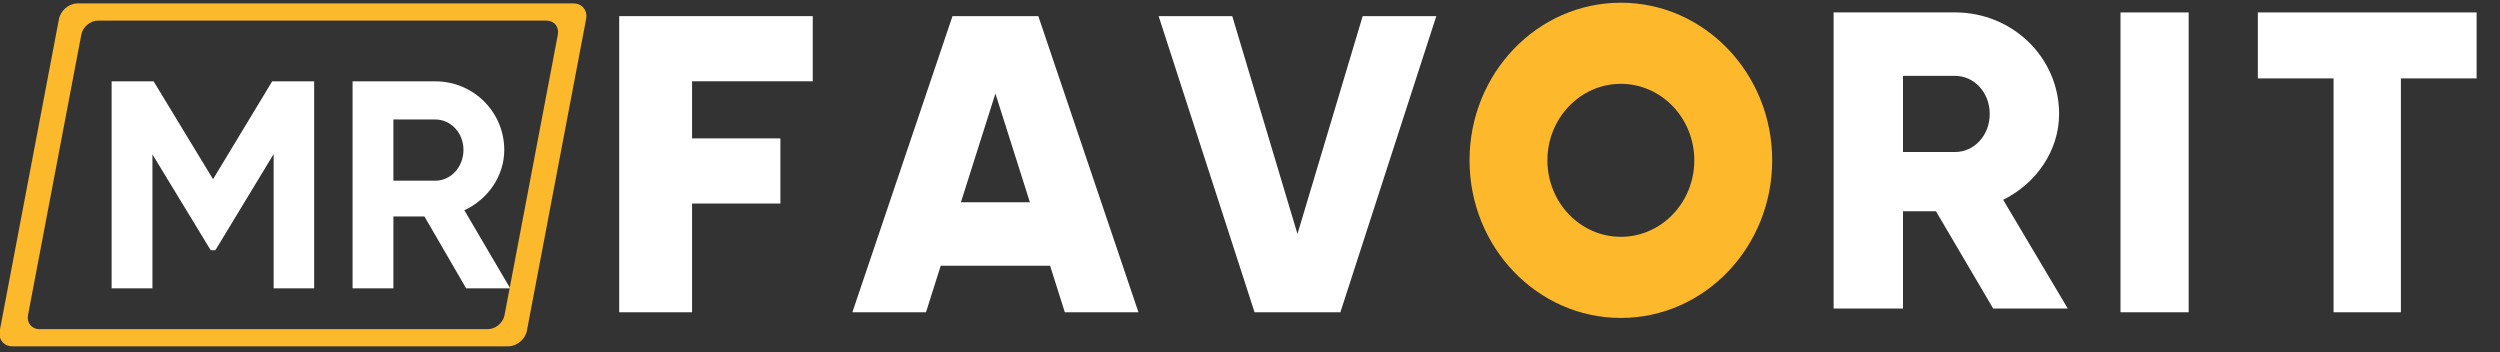 <?xml version="1.0" encoding="UTF-8" standalone="no"?> <svg xmlns="http://www.w3.org/2000/svg" xmlns:xlink="http://www.w3.org/1999/xlink" xmlns:serif="http://www.serif.com/" width="100%" height="100%" viewBox="0 0 525 74" version="1.1" xml:space="preserve" style="fill-rule:evenodd;clip-rule:evenodd;stroke-linejoin:round;stroke-miterlimit:2;"><rect x="0" y="0" width="525" height="74" fill="#333333" stroke="none"/> <g transform="matrix(1,0,0,1,-1713.5,-5201.4)"> <g transform="matrix(2.692,0,0,1.154,1626,-195.462)"> <g transform="matrix(0.523,0,0,1.22,130,4709)"> <g transform="matrix(1,0,0,1,-186.5,-26)"> <g transform="matrix(1,0,0,1,-11.963,-22.841)"> <g transform="matrix(1.255,0,0,1.262,-10828.2,-8295.97)"> <g transform="matrix(54.125,0,0,50,8707.99,6628.27)"> <path d="M0.485,-0.546L0.485,-0.7L0.06,-0.7L0.06,0L0.22,0L0.22,-0.257L0.414,-0.257L0.414,-0.411L0.22,-0.411L0.22,-0.546L0.485,-0.546Z" style="fill:white;fill-rule:nonzero;"></path> </g> <g transform="matrix(50,0,0,50,8738.95,6628.27)"> <path d="M0.505,0L0.68,0L0.442,-0.7L0.238,-0.7L0,0L0.175,0L0.21,-0.11L0.47,-0.11L0.505,0ZM0.258,-0.26L0.34,-0.517L0.422,-0.26L0.258,-0.26Z" style="fill:white;fill-rule:nonzero;"></path> </g> <g transform="matrix(50,0,0,50,8775.35,6628.27)"> <path d="M0.228,0L0.432,0L0.66,-0.7L0.485,-0.7L0.33,-0.185L0.175,-0.7L0,-0.7L0.228,0Z" style="fill:white;fill-rule:nonzero;"></path> </g> <g transform="matrix(0.783,0,0,0.811,8628.99,6571.8)"> <path d="M257.082,24.517C269.759,24.517 280.052,34.81 280.052,47.488C280.052,60.165 269.759,70.458 257.082,70.458C244.404,70.458 234.111,60.165 234.111,47.488C234.111,34.81 244.404,24.517 257.082,24.517ZM257.082,36.339C263.234,36.339 268.23,41.335 268.23,47.488C268.23,53.64 263.234,58.636 257.082,58.636C250.929,58.636 245.933,53.64 245.933,47.488C245.933,41.335 250.929,36.339 257.082,36.339Z" style="fill:rgb(253,185,43);"></path> </g> <g transform="matrix(51.534,0,0,50,8852.48,6627.83)"> <path d="M0.428,0L0.6,0L0.451,-0.257C0.528,-0.296 0.58,-0.374 0.58,-0.46C0.58,-0.593 0.473,-0.7 0.34,-0.7L0.06,-0.7L0.06,0L0.22,0L0.22,-0.23L0.296,-0.23L0.428,0ZM0.22,-0.55L0.34,-0.55C0.384,-0.55 0.42,-0.511 0.42,-0.46C0.42,-0.409 0.384,-0.37 0.34,-0.37L0.22,-0.37L0.22,-0.55Z" style="fill:white;fill-rule:nonzero;"></path> </g> <g transform="matrix(50.623,0,0,50.623,8886.63,6628.27)"> <rect x="0.06" y="-0.7" width="0.16" height="0.7" style="fill:white;"></rect> </g> <g transform="matrix(50,0,0,50.623,8905.49,6628.27)"> <path d="M0.53,-0.7L0.01,-0.7L0.01,-0.546L0.19,-0.546L0.19,0L0.35,0L0.35,-0.546L0.53,-0.546L0.53,-0.7Z" style="fill:white;fill-rule:nonzero;"></path> </g> </g> <g transform="matrix(0.882,0,0,0.882,-7656.1,-5780.8)"> <g transform="matrix(50,0,0,50,8709.67,6628.27)"> <path d="M0.75,-0.7L0.608,-0.7L0.408,-0.369L0.207,-0.7L0.065,-0.7L0.065,0L0.203,0L0.203,-0.453L0.4,-0.129L0.416,-0.129L0.613,-0.454L0.613,0L0.75,0L0.75,-0.7Z" style="fill:white;fill-rule:nonzero;"></path> </g> <g transform="matrix(50,0,0,50,8750.42,6628.27)"> <path d="M0.449,0L0.598,0L0.443,-0.264C0.523,-0.301 0.578,-0.38 0.578,-0.468C0.578,-0.596 0.474,-0.7 0.345,-0.7L0.065,-0.7L0.065,0L0.203,0L0.203,-0.243L0.308,-0.243L0.449,0ZM0.203,-0.571L0.345,-0.571C0.397,-0.571 0.44,-0.526 0.44,-0.468C0.44,-0.41 0.397,-0.364 0.345,-0.364L0.203,-0.364L0.203,-0.571Z" style="fill:white;fill-rule:nonzero;"></path> </g> </g> <path d="M87.864,73.986L13.893,73.986C12.607,73.986 11.761,72.942 12.006,71.656L20.839,25.171C21.083,23.885 22.325,22.841 23.611,22.841L97.582,22.841C98.868,22.841 99.714,23.885 99.469,25.171L90.637,71.656C90.392,72.942 89.15,73.986 87.864,73.986ZM84.806,71.426C85.964,71.426 87.081,70.486 87.301,69.329L95.25,27.498C95.47,26.34 94.709,25.401 93.552,25.401L26.669,25.401C25.512,25.401 24.394,26.34 24.174,27.498L16.225,69.329C16.005,70.486 16.766,71.426 17.923,71.426L84.806,71.426Z" style="fill:rgb(253,185,44);"></path> </g> </g> </g> </g> </g> </svg> 
